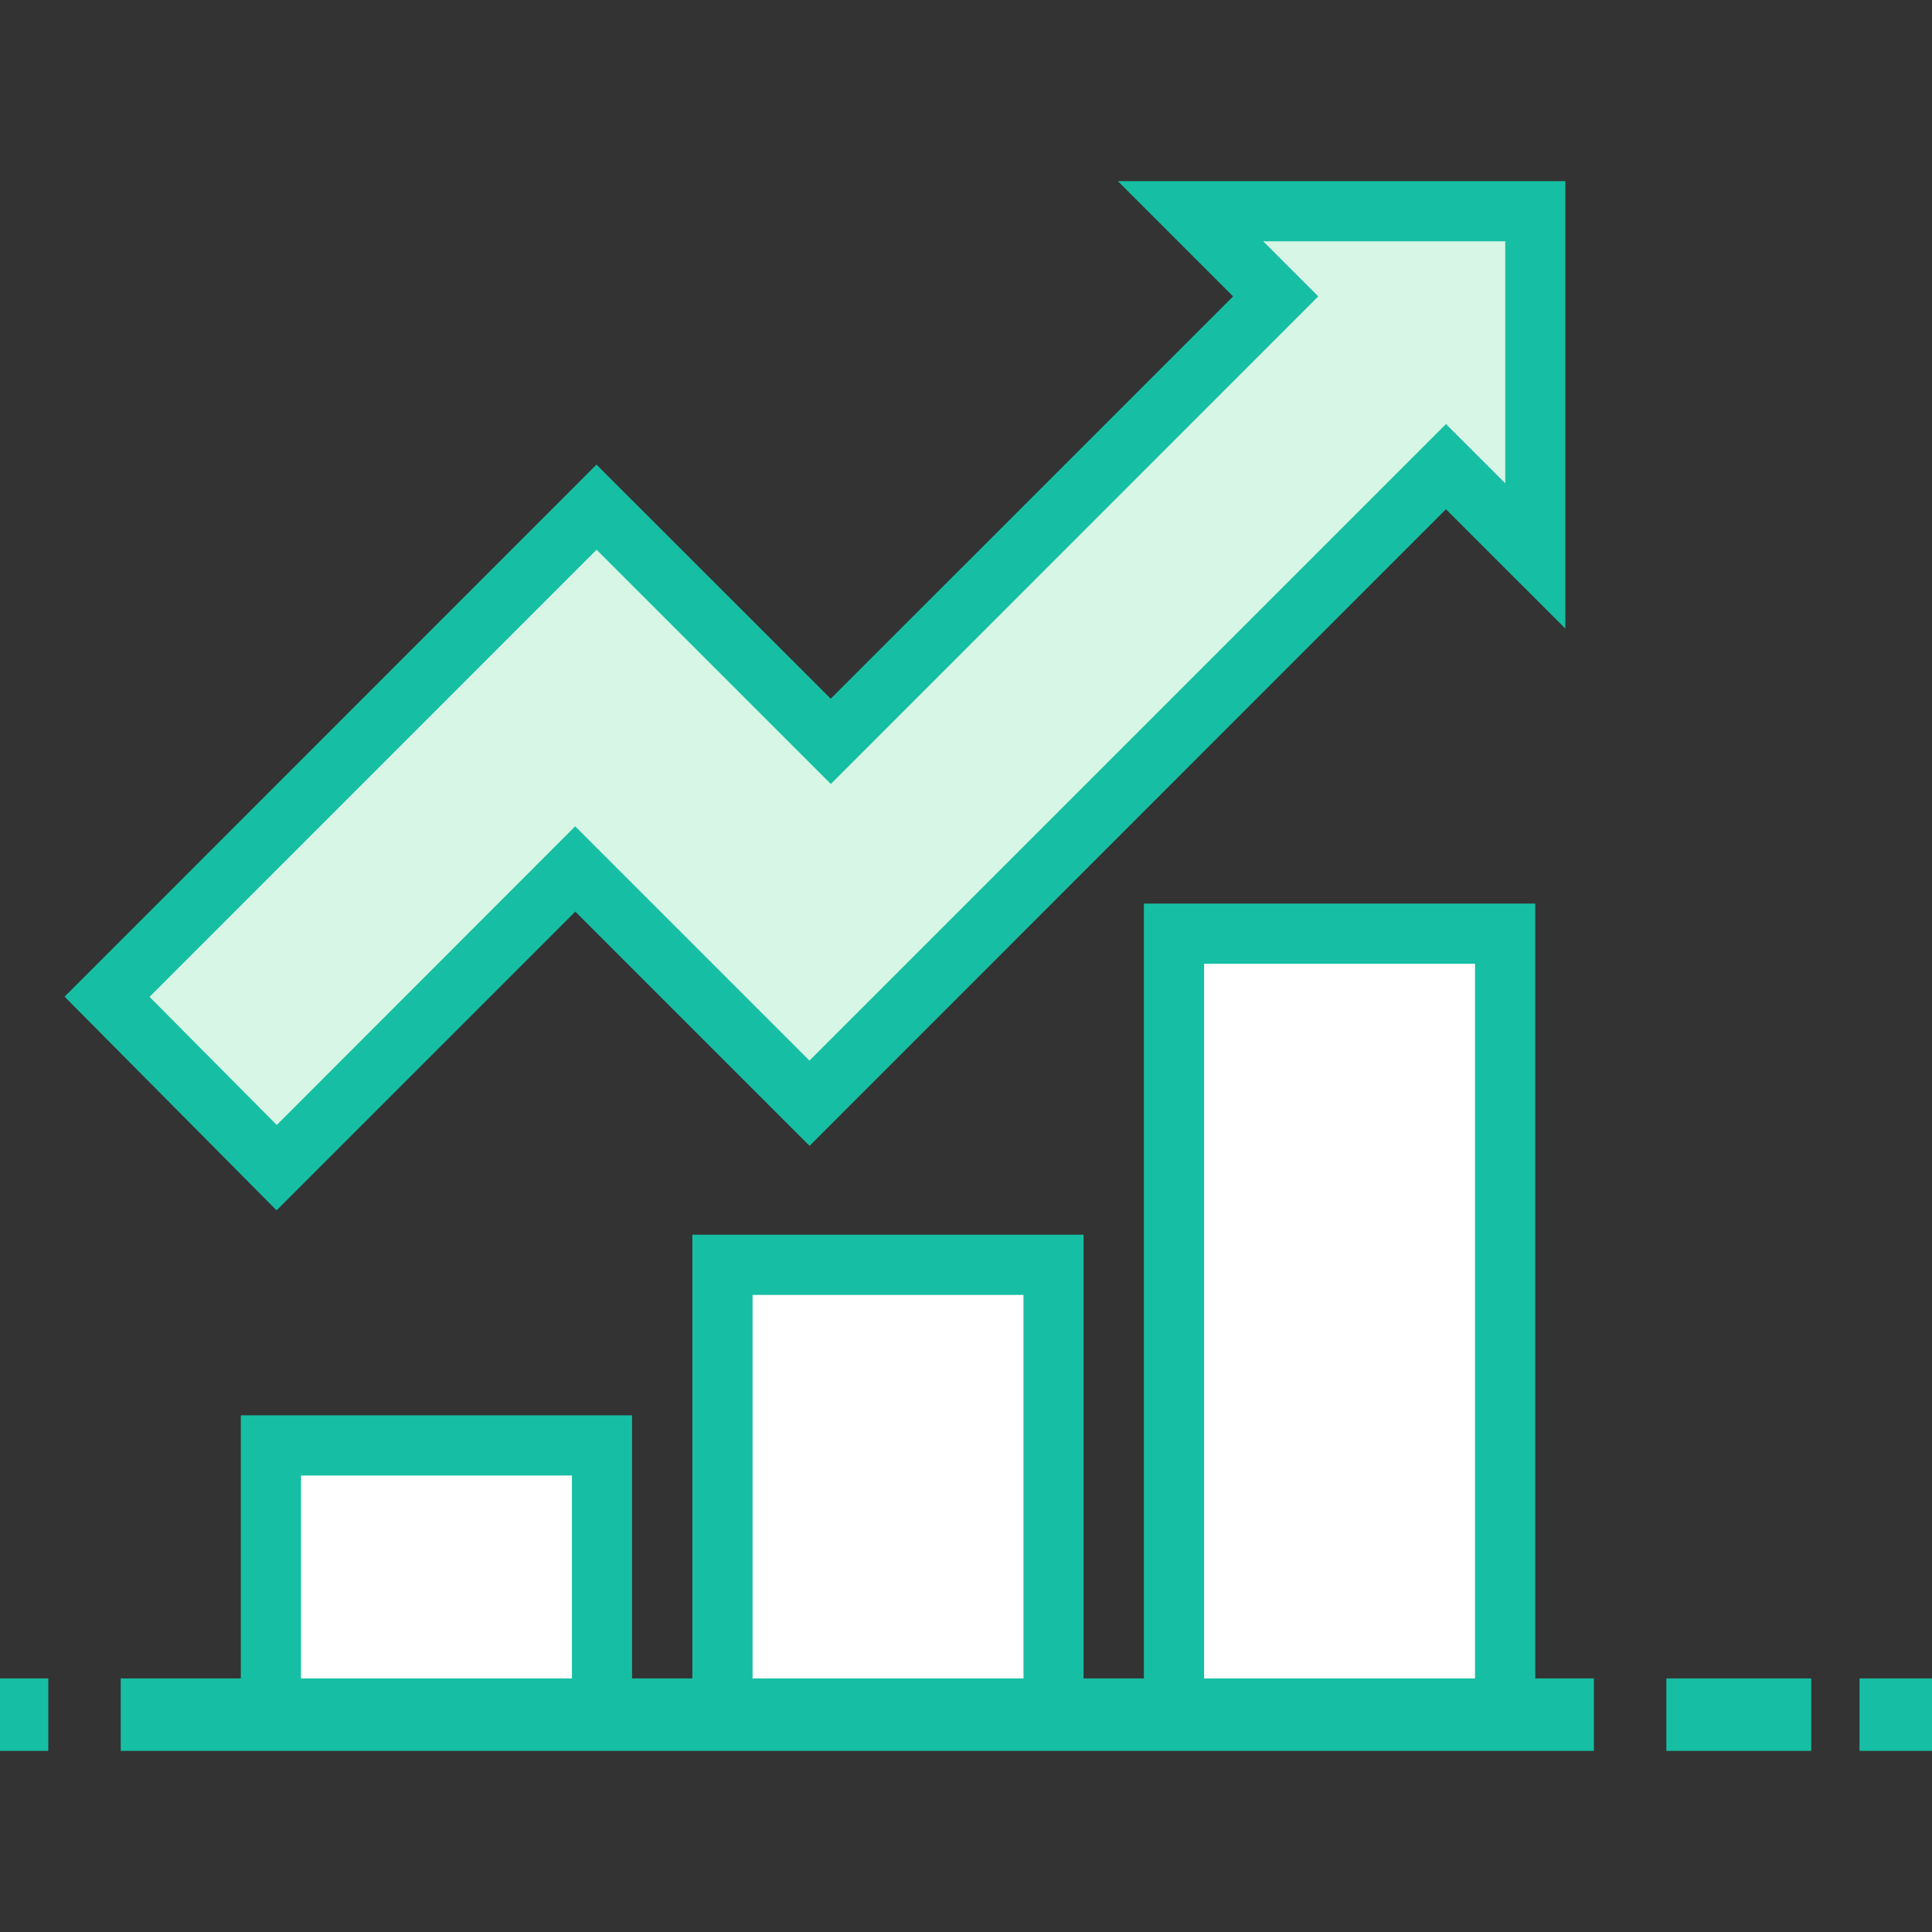 <svg xmlns="http://www.w3.org/2000/svg" width="80" height="80" viewBox="0 0 80 80"><rect x="0" y="0" width="80" height="80" fill="#333333" stroke="none"/><g transform="translate(-11832 492.5)"><g transform="translate(11832 -485)"><rect width="6" height="3" transform="translate(69 62)" fill="#16bfa3"/><rect width="3" height="3" transform="translate(77 62)" fill="#16bfa3"/><rect width="2" height="3" transform="translate(0 62)" fill="#16bfa3"/><rect width="13" height="33" transform="translate(49 31)" fill="#fff"/><path d="M40.493,26.493H51.711V56.408H40.493ZM38,58.9H54.205V24H38Z" transform="translate(9.366 5.915)" fill="#16bfa3"/><rect width="14" height="12" transform="translate(11 52)" fill="#fff"/><path d="M10.493,43.493H21.711v8.725H10.493ZM8,54.711H24.2V41H8Z" transform="translate(1.972 10.105)" fill="#16bfa3"/><rect width="14" height="19" transform="translate(30 45)" fill="#fff"/><path d="M25.493,37.493H36.711V53.7H25.493ZM23,56.19H39.2V35H23Z" transform="translate(5.669 8.627)" fill="#16bfa3"/><rect width="61" height="3" transform="translate(5 62)" fill="#16bfa3"/><path d="M62.694,1H48.421l3.526,3.525L33.523,22.949l-9.7-9.7L3.555,33.526,10.58,40.6,22.946,28.238l9.7,9.7L59,11.576l3.7,3.7Z" transform="translate(0.876 0.246)" fill="#d7f6e5"/><path d="M54.057,4.773l-2.279-2.28H61.8V12.512L59.345,10.06,32.988,36.417l-9.7-9.7L10.93,39.084,5.663,33.777,24.174,15.263l9.7,9.7ZM45.758,0l4.773,4.773L33.87,21.433l-9.7-9.694L2.145,33.77l8.778,8.847,12.37-12.37,9.7,9.7L59.345,13.587l4.944,4.942V0Z" transform="translate(0.529)" fill="#16bfa3"/></g><rect width="80" height="80" transform="translate(11832 -492.5)" fill="none"/></g></svg>